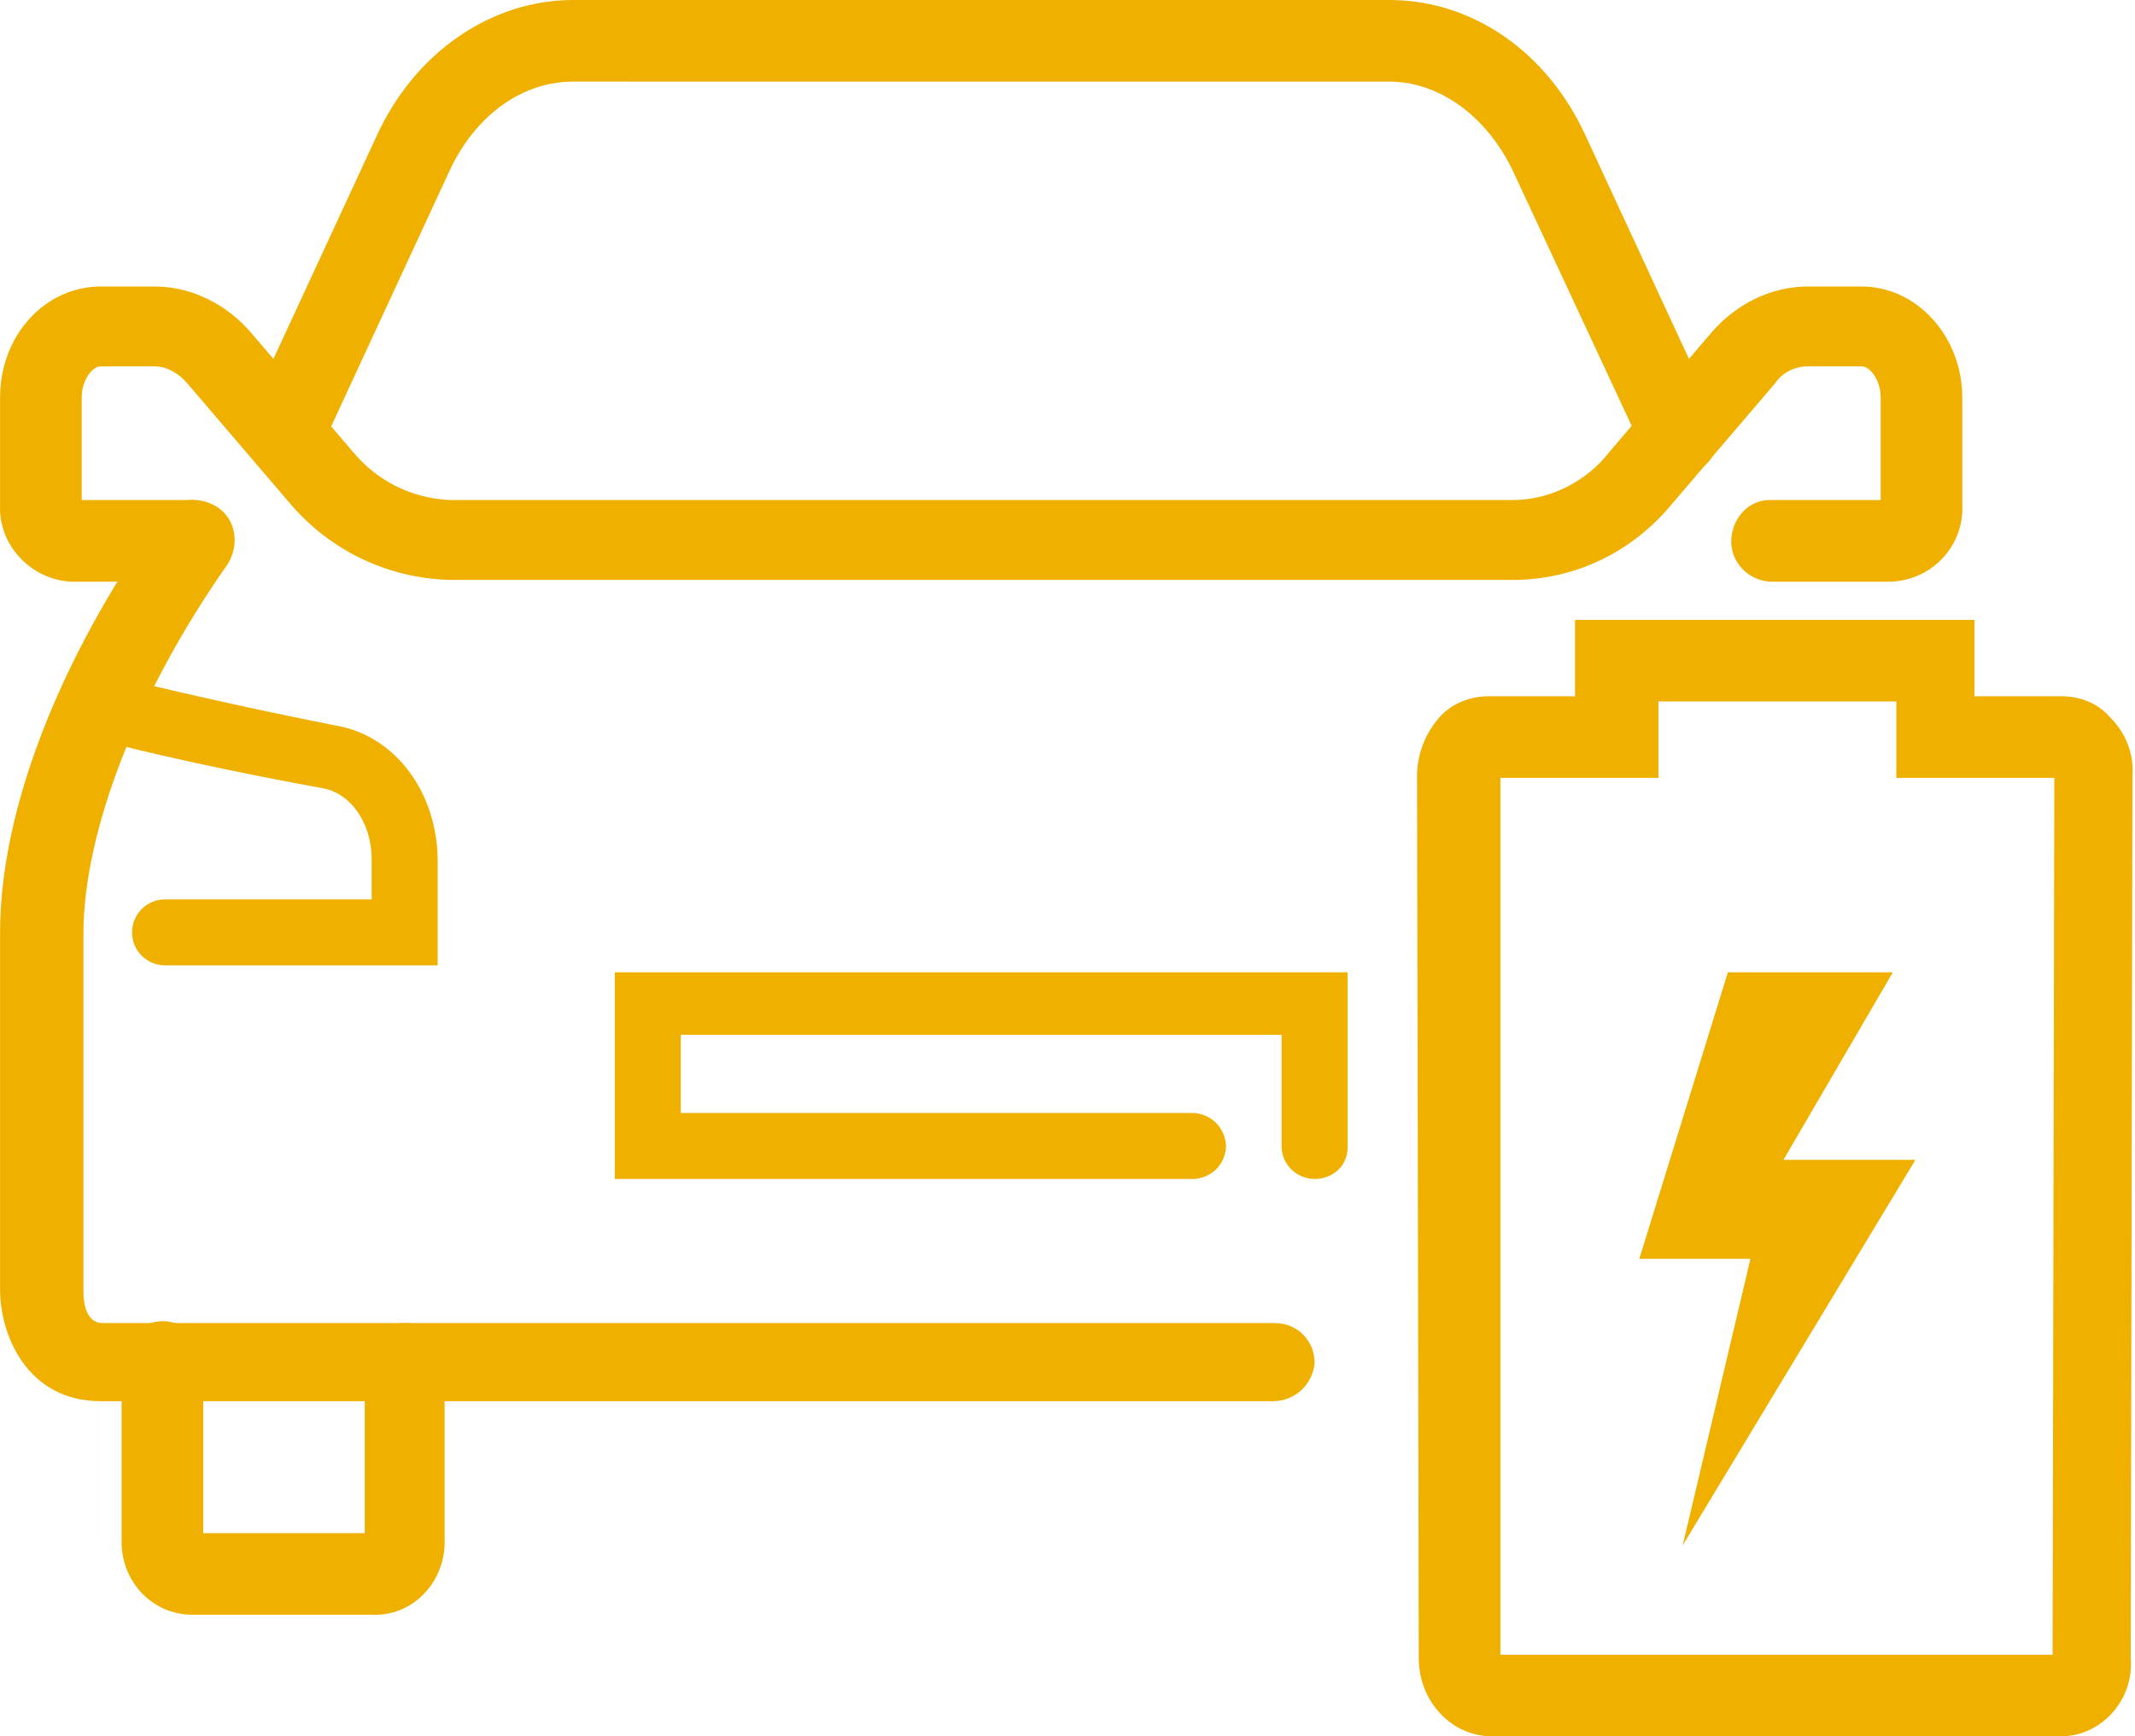 <?xml version="1.0" standalone="no"?><!DOCTYPE svg PUBLIC "-//W3C//DTD SVG 1.1//EN" "http://www.w3.org/Graphics/SVG/1.1/DTD/svg11.dtd"><svg t="1677573196335" class="icon" viewBox="0 0 1259 1024" version="1.1" xmlns="http://www.w3.org/2000/svg" p-id="6934" width="39.344" height="32" xmlns:xlink="http://www.w3.org/1999/xlink"><path d="M221.223 952.32H113.703c-24.576 0-43.008-20.48-41.984-45.056v-102.4c-1.024-13.312 9.216-24.576 22.528-25.6 13.312-1.024 24.576 9.216 25.6 22.528v102.4H215.079v-100.352c0-13.312 10.24-23.552 23.552-23.552 13.312 0 23.552 10.24 23.552 23.552v103.424c1.024 24.576-17.408 45.056-40.96 45.056zM775.207 695.296c-10.24 0-19.456-8.192-19.456-19.456v-65.536H401.447v46.08h303.104c10.24 1.024 18.432 9.216 18.432 20.48-1.024 10.24-8.192 17.408-18.432 18.432H362.535V573.44h432.128v103.424c0 10.24-8.192 18.432-19.456 18.432zM258.087 569.344H97.319c-10.24 0-19.456-8.192-19.456-19.456 0-10.24 8.192-19.456 19.456-19.456h121.856v-23.552c0-21.504-12.288-38.912-28.672-41.984-78.848-14.336-130.048-27.648-132.096-28.672-10.24-3.072-16.384-13.312-13.312-23.552 3.072-10.24 13.312-16.384 23.552-13.312 1.024 0 52.224 13.312 130.048 28.672 34.816 6.144 59.392 39.936 59.392 79.872v61.44zM1115.175 343.04h-71.68c-13.312-1.024-23.552-12.288-22.528-25.6 1.024-12.288 10.24-22.528 22.528-22.528h65.536v-60.416c0-10.24-6.144-18.432-11.264-18.432h-31.744c-8.192 0-15.36 4.096-19.456 10.24L986.151 296.96c-23.552 28.672-57.344 45.056-94.208 45.056H265.255c-36.864-1.024-70.656-17.408-94.208-45.056l-60.416-70.656c-5.12-6.144-12.288-10.24-19.456-10.24H59.431c-5.12 0-11.264 8.192-11.264 18.432v60.416h65.536c13.312 1.024 23.552 12.288 22.528 25.6-1.024 12.288-10.24 22.528-22.528 22.528h-71.68c-23.552-1.024-43.008-21.504-41.984-45.056v-63.488c0-36.864 26.624-65.536 59.392-65.536h31.744c21.504 0 41.984 10.24 56.32 26.624l60.416 70.656c14.336 17.408 34.816 27.648 57.344 28.672h626.688c22.528 0 44.032-11.264 57.344-28.672l60.416-70.656c14.336-16.384 34.816-26.624 56.32-26.624h31.744c32.768 0 59.392 29.696 59.392 65.536v63.488c1.024 23.552-17.408 44.032-41.984 45.056z" p-id="6935" fill="#f0b000"></path><path d="M750.631 826.368H59.431c-44.032 0-59.392-39.936-59.392-65.536V549.888c0-70.656 33.792-159.744 94.208-244.736 7.168-11.264 22.528-13.312 33.792-6.144 11.264 7.168 13.312 22.528 6.144 33.792-53.248 75.776-84.992 157.696-84.992 218.112v210.944c0 5.12 1.024 18.432 11.264 18.432h691.2c13.312 0 23.552 10.24 23.552 23.552-1.024 12.288-11.264 22.528-24.576 22.528zM990.247 279.552c-9.216 0-17.408-5.12-21.504-14.336L891.943 100.352c-15.36-31.744-43.008-52.224-72.704-52.224H337.959c-29.696 0-57.344 19.456-72.704 52.224L188.455 266.24c-6.144 12.288-20.48 16.384-31.744 10.24-11.264-6.144-16.384-19.456-11.264-30.72l76.8-165.888C244.775 30.72 289.831 0 337.959 0h481.28c49.152 0 93.184 30.72 115.712 79.872L1011.751 245.76c5.12 12.288 0 26.624-11.264 31.744-3.072 1.024-7.168 2.048-10.24 2.048zM1215.527 1024H879.655c-23.552 0-43.008-20.48-43.008-46.08l-1.024-520.192c0-13.312 5.12-25.6 13.312-34.816 7.168-8.192 18.432-12.288 28.672-12.288h51.2v-45.056h235.52v45.056h51.2c11.264 0 21.504 4.096 28.672 12.288 9.216 9.216 14.336 21.504 13.312 34.816l-1.024 520.192c2.048 24.576-17.408 46.08-40.96 46.08z m-330.752-48.128h325.632l1.024-517.12h-93.184v-45.056H977.959v45.056h-93.184v517.12z m331.776-517.12z" p-id="6936" fill="#f0b000"></path><path d="M992.295 911.36l39.936-168.96h-65.536L1018.919 573.44h97.28l-64.512 110.592h77.824z" p-id="6937" fill="#f0b000"></path></svg>